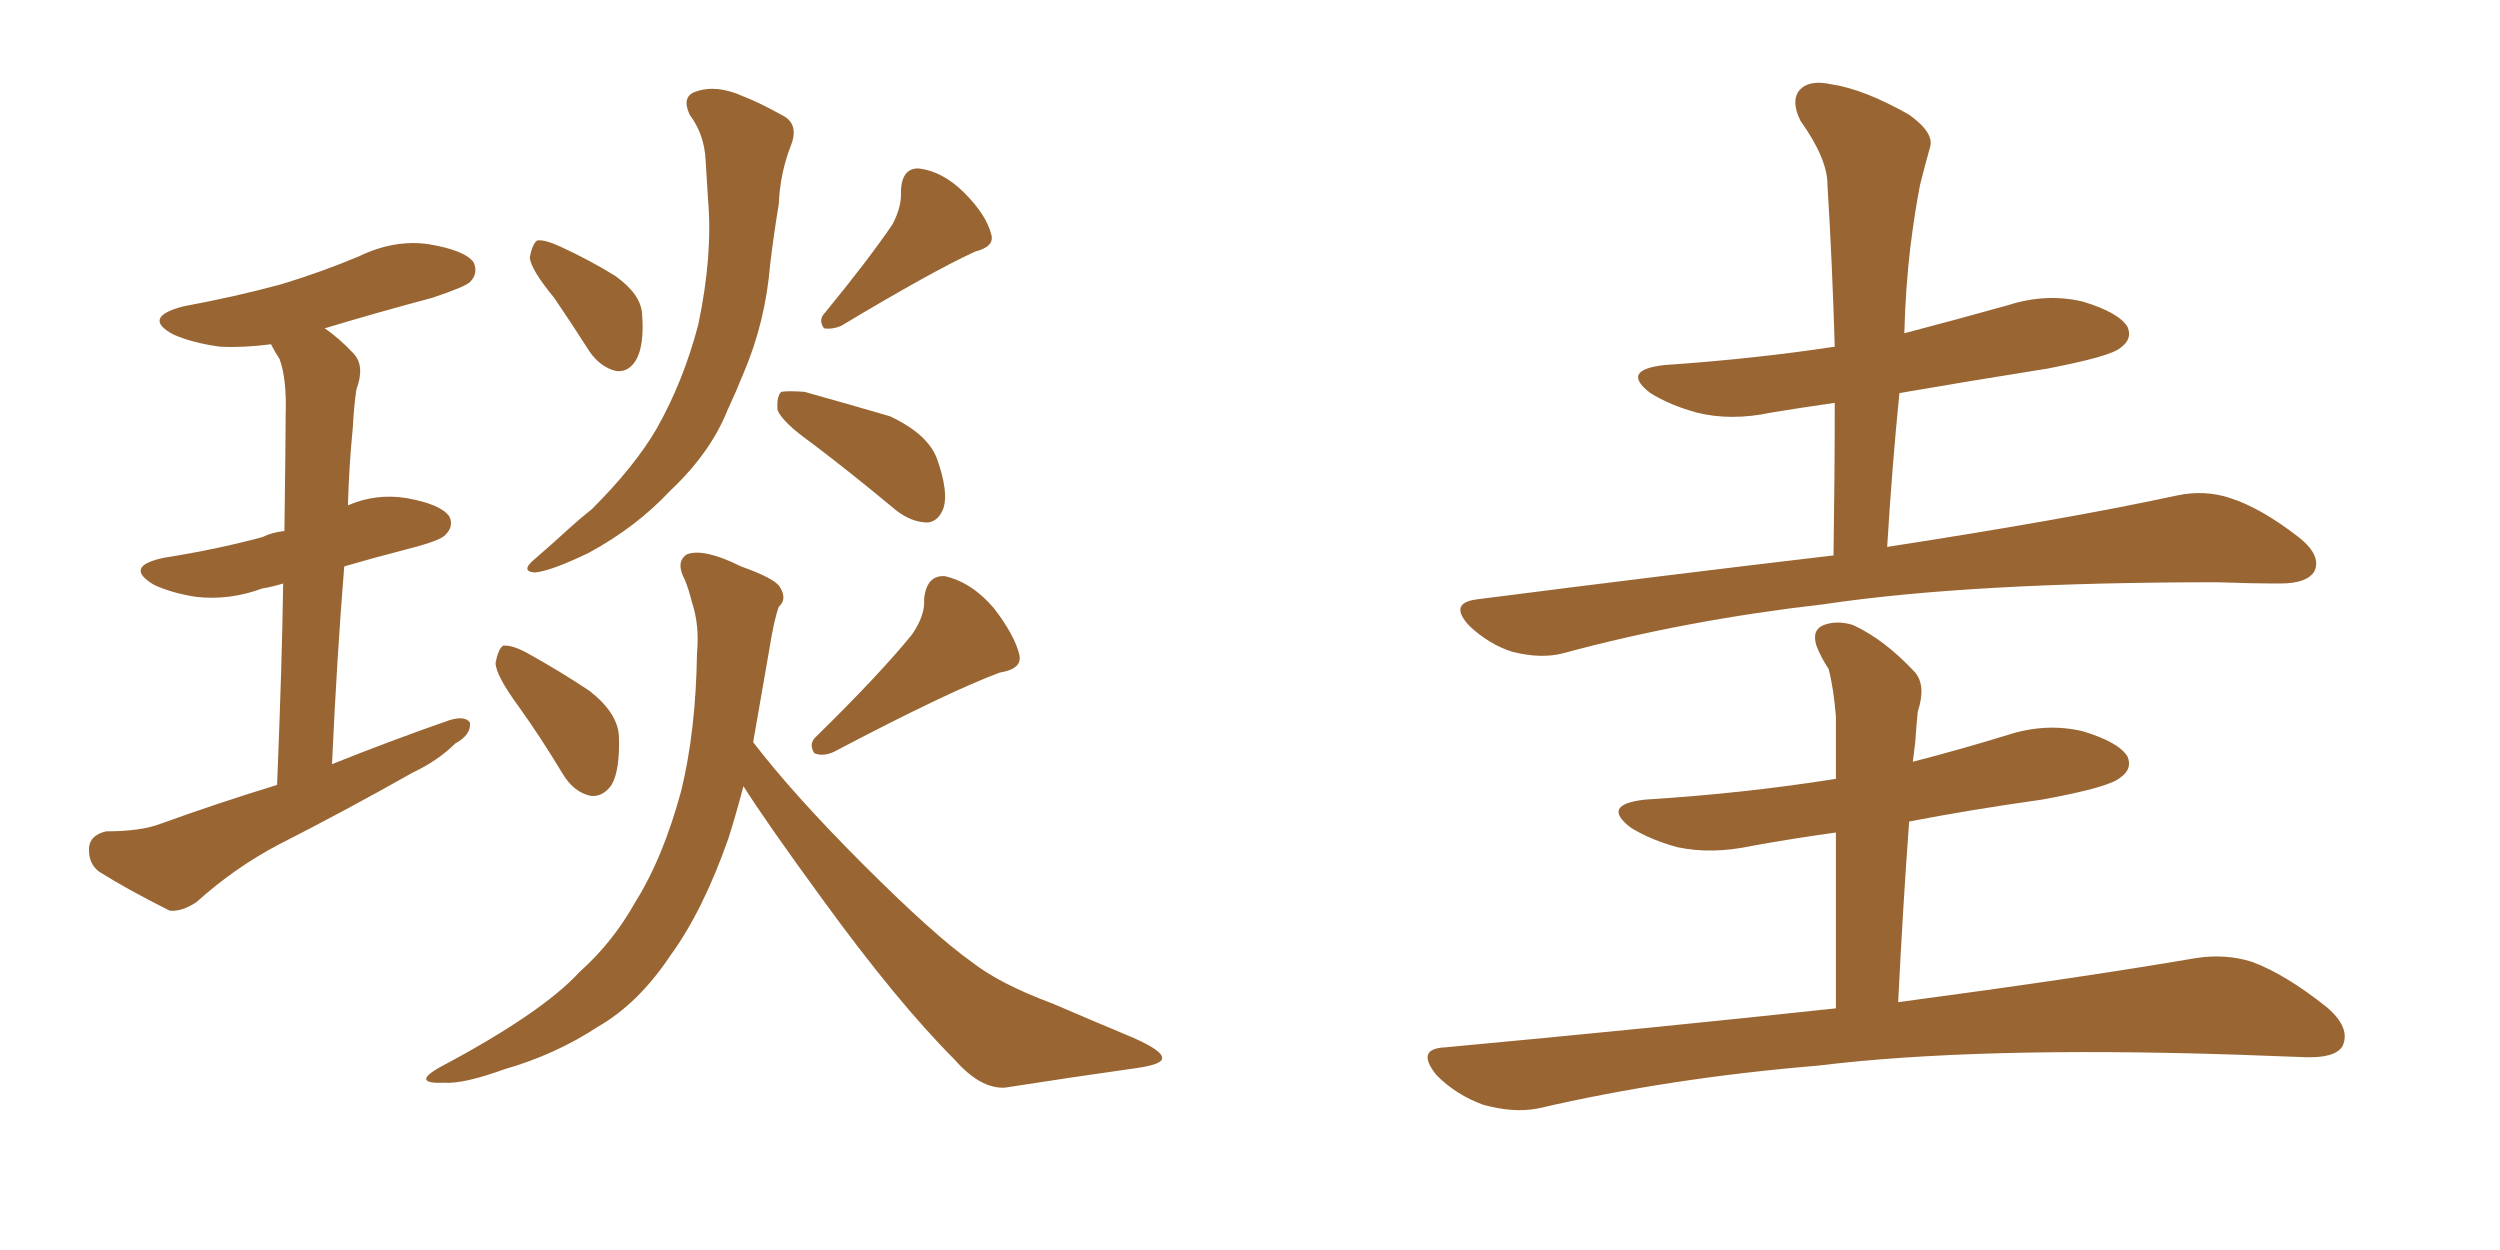 <svg xmlns="http://www.w3.org/2000/svg" xmlns:xlink="http://www.w3.org/1999/xlink" width="300" height="150"><path fill="#996633" padding="10" d="M33.25 94.19L33.25 94.19Q33.84 79.69 33.98 70.02L33.98 70.02Q32.52 70.46 31.49 70.61L31.49 70.61Q27.54 72.07 23.58 71.63L23.58 71.63Q20.65 71.19 18.46 70.17L18.46 70.17Q14.79 67.97 19.63 66.94L19.63 66.94Q26.07 65.92 31.49 64.45L31.49 64.45Q32.67 63.87 34.13 63.72L34.13 63.72Q34.28 52.15 34.28 49.80L34.28 49.80Q34.42 45.41 33.54 43.07L33.54 43.07Q32.96 42.19 32.52 41.31L32.52 41.31Q29.15 41.75 26.37 41.60L26.37 41.60Q23.14 41.16 20.80 40.14L20.80 40.14Q16.99 38.09 21.97 36.77L21.97 36.77Q28.27 35.60 33.69 34.13L33.69 34.13Q38.53 32.67 43.07 30.76L43.07 30.76Q47.31 28.71 51.42 29.30L51.42 29.30Q55.81 30.03 56.84 31.49L56.84 31.49Q57.42 32.81 56.40 33.84L56.40 33.84Q55.81 34.42 51.86 35.74L51.86 35.74Q45.26 37.50 38.96 39.40L38.96 39.40Q40.72 40.58 42.48 42.48L42.48 42.48Q43.80 43.95 42.77 46.73L42.77 46.73Q42.48 48.63 42.33 51.42L42.33 51.42Q41.89 55.81 41.75 60.64L41.75 60.64Q45.12 59.18 48.78 59.77L48.78 59.77Q52.88 60.50 53.91 61.96L53.91 61.96Q54.49 63.13 53.47 64.16L53.47 64.16Q52.88 64.89 48.78 65.92L48.78 65.92Q44.82 66.94 41.31 67.97L41.31 67.97Q40.43 78.81 39.84 91.70L39.84 91.70Q47.17 88.77 53.91 86.43L53.91 86.43Q55.81 85.84 56.40 86.72L56.40 86.72Q56.54 88.18 54.64 89.21L54.64 89.21Q52.59 91.26 49.51 92.72L49.51 92.72Q41.46 97.27 33.40 101.37L33.40 101.37Q28.13 104.15 23.58 108.25L23.58 108.25Q21.83 109.42 20.36 109.28L20.36 109.28Q15.38 106.79 11.87 104.59L11.87 104.59Q10.55 103.56 10.69 101.66L10.69 101.66Q10.84 100.20 12.74 99.76L12.74 99.76Q16.85 99.76 19.19 98.88L19.19 98.88Q26.07 96.39 33.25 94.19ZM66.50 35.74L66.50 35.74Q63.72 32.37 63.57 30.91L63.57 30.91Q63.87 29.30 64.45 28.86L64.45 28.86Q65.33 28.71 67.24 29.59L67.24 29.59Q70.75 31.20 73.83 33.11L73.83 33.11Q76.90 35.30 77.05 37.65L77.05 37.65Q77.34 41.46 76.32 43.21L76.32 43.21Q75.44 44.68 73.97 44.53L73.97 44.53Q72.07 44.09 70.75 42.19L70.75 42.19Q68.41 38.53 66.50 35.74ZM107.08 26.95L107.08 26.95Q108.25 24.76 108.11 22.85L108.11 22.85Q108.25 20.21 110.16 20.21L110.16 20.21Q113.09 20.51 115.72 23.14L115.72 23.14Q118.36 25.78 118.95 28.13L118.95 28.13Q119.38 29.59 117.04 30.18L117.04 30.18Q111.91 32.52 100.93 39.11L100.93 39.11Q99.90 39.55 98.88 39.40L98.88 39.40Q98.14 38.38 99.02 37.50L99.02 37.50Q104.30 31.05 107.08 26.95ZM82.76 13.77L82.76 13.77Q81.74 11.57 83.50 10.99L83.50 10.99Q85.99 10.11 89.21 11.57L89.21 11.57Q91.11 12.30 93.75 13.77L93.75 13.77Q95.95 14.79 94.92 17.43L94.92 17.43Q93.60 20.80 93.46 24.46L93.46 24.46Q92.87 27.98 92.43 31.64L92.43 31.64Q91.85 38.67 89.21 44.82L89.21 44.82Q88.33 47.02 87.30 49.22L87.30 49.22Q85.25 54.35 80.42 58.89L80.42 58.89Q76.32 63.28 70.61 66.36L70.61 66.36Q66.06 68.55 64.16 68.70L64.16 68.70Q62.40 68.55 64.16 67.09L64.16 67.09Q66.21 65.33 68.12 63.57L68.12 63.57Q69.73 62.11 71.04 61.08L71.04 61.08Q76.17 55.96 78.81 51.42L78.81 51.42Q82.03 45.70 83.79 38.96L83.79 38.96Q85.55 30.62 84.96 23.88L84.96 23.88Q84.81 21.39 84.67 19.19L84.67 19.19Q84.52 16.11 82.76 13.77ZM97.41 53.17L97.41 53.17Q93.90 50.68 93.31 49.22L93.31 49.22Q93.16 47.61 93.75 47.02L93.75 47.02Q94.63 46.88 96.53 47.02L96.53 47.02Q101.81 48.49 106.79 49.95L106.79 49.95Q111.47 52.15 112.50 55.22L112.50 55.22Q113.82 59.03 113.23 60.94L113.23 60.94Q112.65 62.55 111.33 62.70L111.33 62.70Q109.42 62.70 107.52 61.23L107.52 61.23Q102.25 56.84 97.41 53.17ZM62.26 84.81L62.26 84.81Q59.47 81.01 59.47 79.54L59.47 79.54Q59.77 77.93 60.35 77.49L60.35 77.49Q61.38 77.34 63.28 78.37L63.28 78.37Q67.24 80.57 70.75 82.91L70.75 82.91Q74.12 85.55 74.27 88.33L74.27 88.33Q74.41 92.43 73.39 94.19L73.39 94.19Q72.36 95.65 70.90 95.51L70.90 95.51Q68.85 95.07 67.53 92.87L67.53 92.87Q64.89 88.48 62.26 84.81ZM109.42 76.17L109.42 76.17Q111.04 73.83 110.89 71.92L110.89 71.92Q111.18 68.99 113.38 69.14L113.38 69.14Q116.60 69.87 119.24 72.95L119.24 72.95Q121.73 76.17 122.31 78.52L122.31 78.52Q122.75 80.27 119.97 80.71L119.97 80.71Q113.67 83.06 100.05 90.23L100.05 90.23Q98.73 90.82 97.71 90.38L97.71 90.38Q96.97 89.21 98.00 88.33L98.00 88.33Q105.47 81.01 109.42 76.17ZM89.21 94.34L89.21 94.34L89.21 94.34Q88.33 97.71 87.45 100.49L87.45 100.49Q84.38 109.28 80.42 114.70L80.42 114.70Q76.61 120.41 71.78 123.19L71.78 123.19Q66.65 126.56 60.50 128.32L60.50 128.32Q55.66 130.08 53.32 129.93L53.32 129.93Q49.37 130.08 52.59 128.17L52.59 128.17Q65.04 121.58 69.58 116.60L69.58 116.60Q73.54 113.09 76.32 108.11L76.32 108.11Q79.54 102.98 81.74 94.92L81.74 94.92Q83.50 87.74 83.64 78.37L83.64 78.37Q83.94 75 83.06 72.36L83.06 72.36Q82.62 70.61 82.18 69.58L82.18 69.58Q81.01 67.38 82.47 66.50L82.47 66.50Q84.52 65.77 88.92 67.97L88.92 67.97Q93.02 69.43 93.60 70.46L93.60 70.46Q94.48 71.92 93.46 72.80L93.46 72.80Q92.87 74.41 92.29 78.08L92.29 78.08Q91.26 84.08 90.38 89.06L90.38 89.06Q95.21 95.36 103.56 103.71L103.56 103.71Q112.06 112.21 116.60 115.43L116.60 115.43Q119.97 118.07 126.27 120.41L126.27 120.41Q131.40 122.61 135.94 124.51L135.94 124.51Q139.60 126.12 139.45 127.00L139.45 127.00Q139.45 127.73 136.38 128.17L136.38 128.17Q129.05 129.20 120.56 130.52L120.56 130.52Q117.63 130.66 114.55 127.15L114.55 127.15Q107.67 120.26 98.73 107.96L98.73 107.96Q91.99 98.73 89.21 94.34ZM220.02 66.65L220.02 66.65Q220.17 56.84 220.17 48.34L220.17 48.34Q216.06 48.93 212.55 49.51L212.55 49.51Q207.71 50.54 203.61 49.51L203.61 49.51Q200.39 48.63 198.05 47.17L198.05 47.17Q194.38 44.38 199.80 43.80L199.80 43.80Q210.50 43.07 220.17 41.60L220.17 41.60Q219.87 31.49 219.29 22.12L219.29 22.12Q219.29 19.04 216.06 14.50L216.06 14.50Q214.89 12.16 215.92 10.84L215.92 10.84Q217.09 9.52 219.73 10.11L219.73 10.11Q223.68 10.69 229.10 13.77L229.10 13.77Q232.18 15.97 231.59 17.72L231.59 17.72Q231.01 19.78 230.42 22.12L230.42 22.12Q229.83 25.05 229.25 29.59L229.25 29.59Q228.66 34.57 228.52 39.99L228.52 39.99Q234.67 38.38 240.97 36.62L240.97 36.62Q245.51 35.16 249.90 36.18L249.90 36.18Q254.30 37.50 255.32 39.26L255.32 39.26Q255.91 40.72 254.44 41.75L254.44 41.75Q253.27 42.77 245.65 44.24L245.65 44.24Q236.43 45.70 227.93 47.17L227.93 47.17Q227.05 55.96 226.46 65.63L226.46 65.63Q248.29 62.26 261.18 59.47L261.18 59.47Q264.55 58.74 267.63 59.77L267.63 59.77Q271.29 60.94 275.83 64.45L275.83 64.45Q278.61 66.65 277.73 68.55L277.73 68.55Q276.86 70.02 273.63 70.02L273.63 70.02Q270.12 70.02 266.02 69.87L266.02 69.87Q236.57 69.87 218.85 72.51L218.85 72.51Q202.29 74.41 187.65 78.37L187.65 78.37Q185.01 79.10 181.49 78.22L181.49 78.22Q178.71 77.34 176.37 75.15L176.37 75.15Q173.73 72.36 177.25 71.92L177.25 71.92Q200.10 68.99 220.02 66.65ZM220.31 121.00L220.31 121.00L220.31 121.00Q220.31 107.96 220.31 99.90L220.31 99.90Q215.04 100.63 210.21 101.51L210.21 101.51Q205.37 102.54 201.27 101.66L201.27 101.66Q198.05 100.78 195.70 99.32L195.70 99.32Q192.04 96.53 197.46 95.95L197.46 95.95Q209.33 95.21 220.31 93.46L220.31 93.46Q220.31 87.45 220.31 85.99L220.31 85.99Q220.02 82.47 219.43 80.27L219.43 80.27Q218.55 78.96 217.97 77.49L217.97 77.49Q217.38 75.59 218.85 75L218.85 75Q220.46 74.41 222.36 75L222.36 75Q226.17 76.76 229.83 80.71L229.83 80.71Q231.15 82.32 230.13 85.40L230.13 85.40Q229.98 86.87 229.83 89.06L229.83 89.06Q229.69 90.09 229.54 91.41L229.54 91.41Q235.25 89.94 240.97 88.18L240.97 88.18Q245.51 86.72 249.90 87.74L249.90 87.74Q254.30 89.06 255.32 90.82L255.32 90.82Q255.91 92.29 254.44 93.31L254.44 93.31Q253.13 94.48 245.07 95.95L245.07 95.95Q236.72 97.12 229.10 98.58L229.10 98.58Q228.37 108.40 227.78 120.26L227.78 120.26Q249.76 117.33 263.38 114.99L263.38 114.99Q267.04 114.40 270.26 115.43L270.26 115.43Q274.22 116.89 279.20 120.85L279.20 120.85Q282.13 123.34 281.10 125.54L281.10 125.54Q280.22 127.00 276.56 126.86L276.56 126.86Q272.75 126.71 268.36 126.56L268.36 126.56Q237.16 125.54 218.12 127.88L218.12 127.88Q200.39 129.35 184.57 133.01L184.57 133.01Q181.64 133.59 177.98 132.57L177.98 132.57Q174.76 131.40 172.41 129.05L172.41 129.05Q169.78 125.83 173.44 125.68L173.44 125.68Q198.63 123.34 220.31 121.00Z"/></svg>